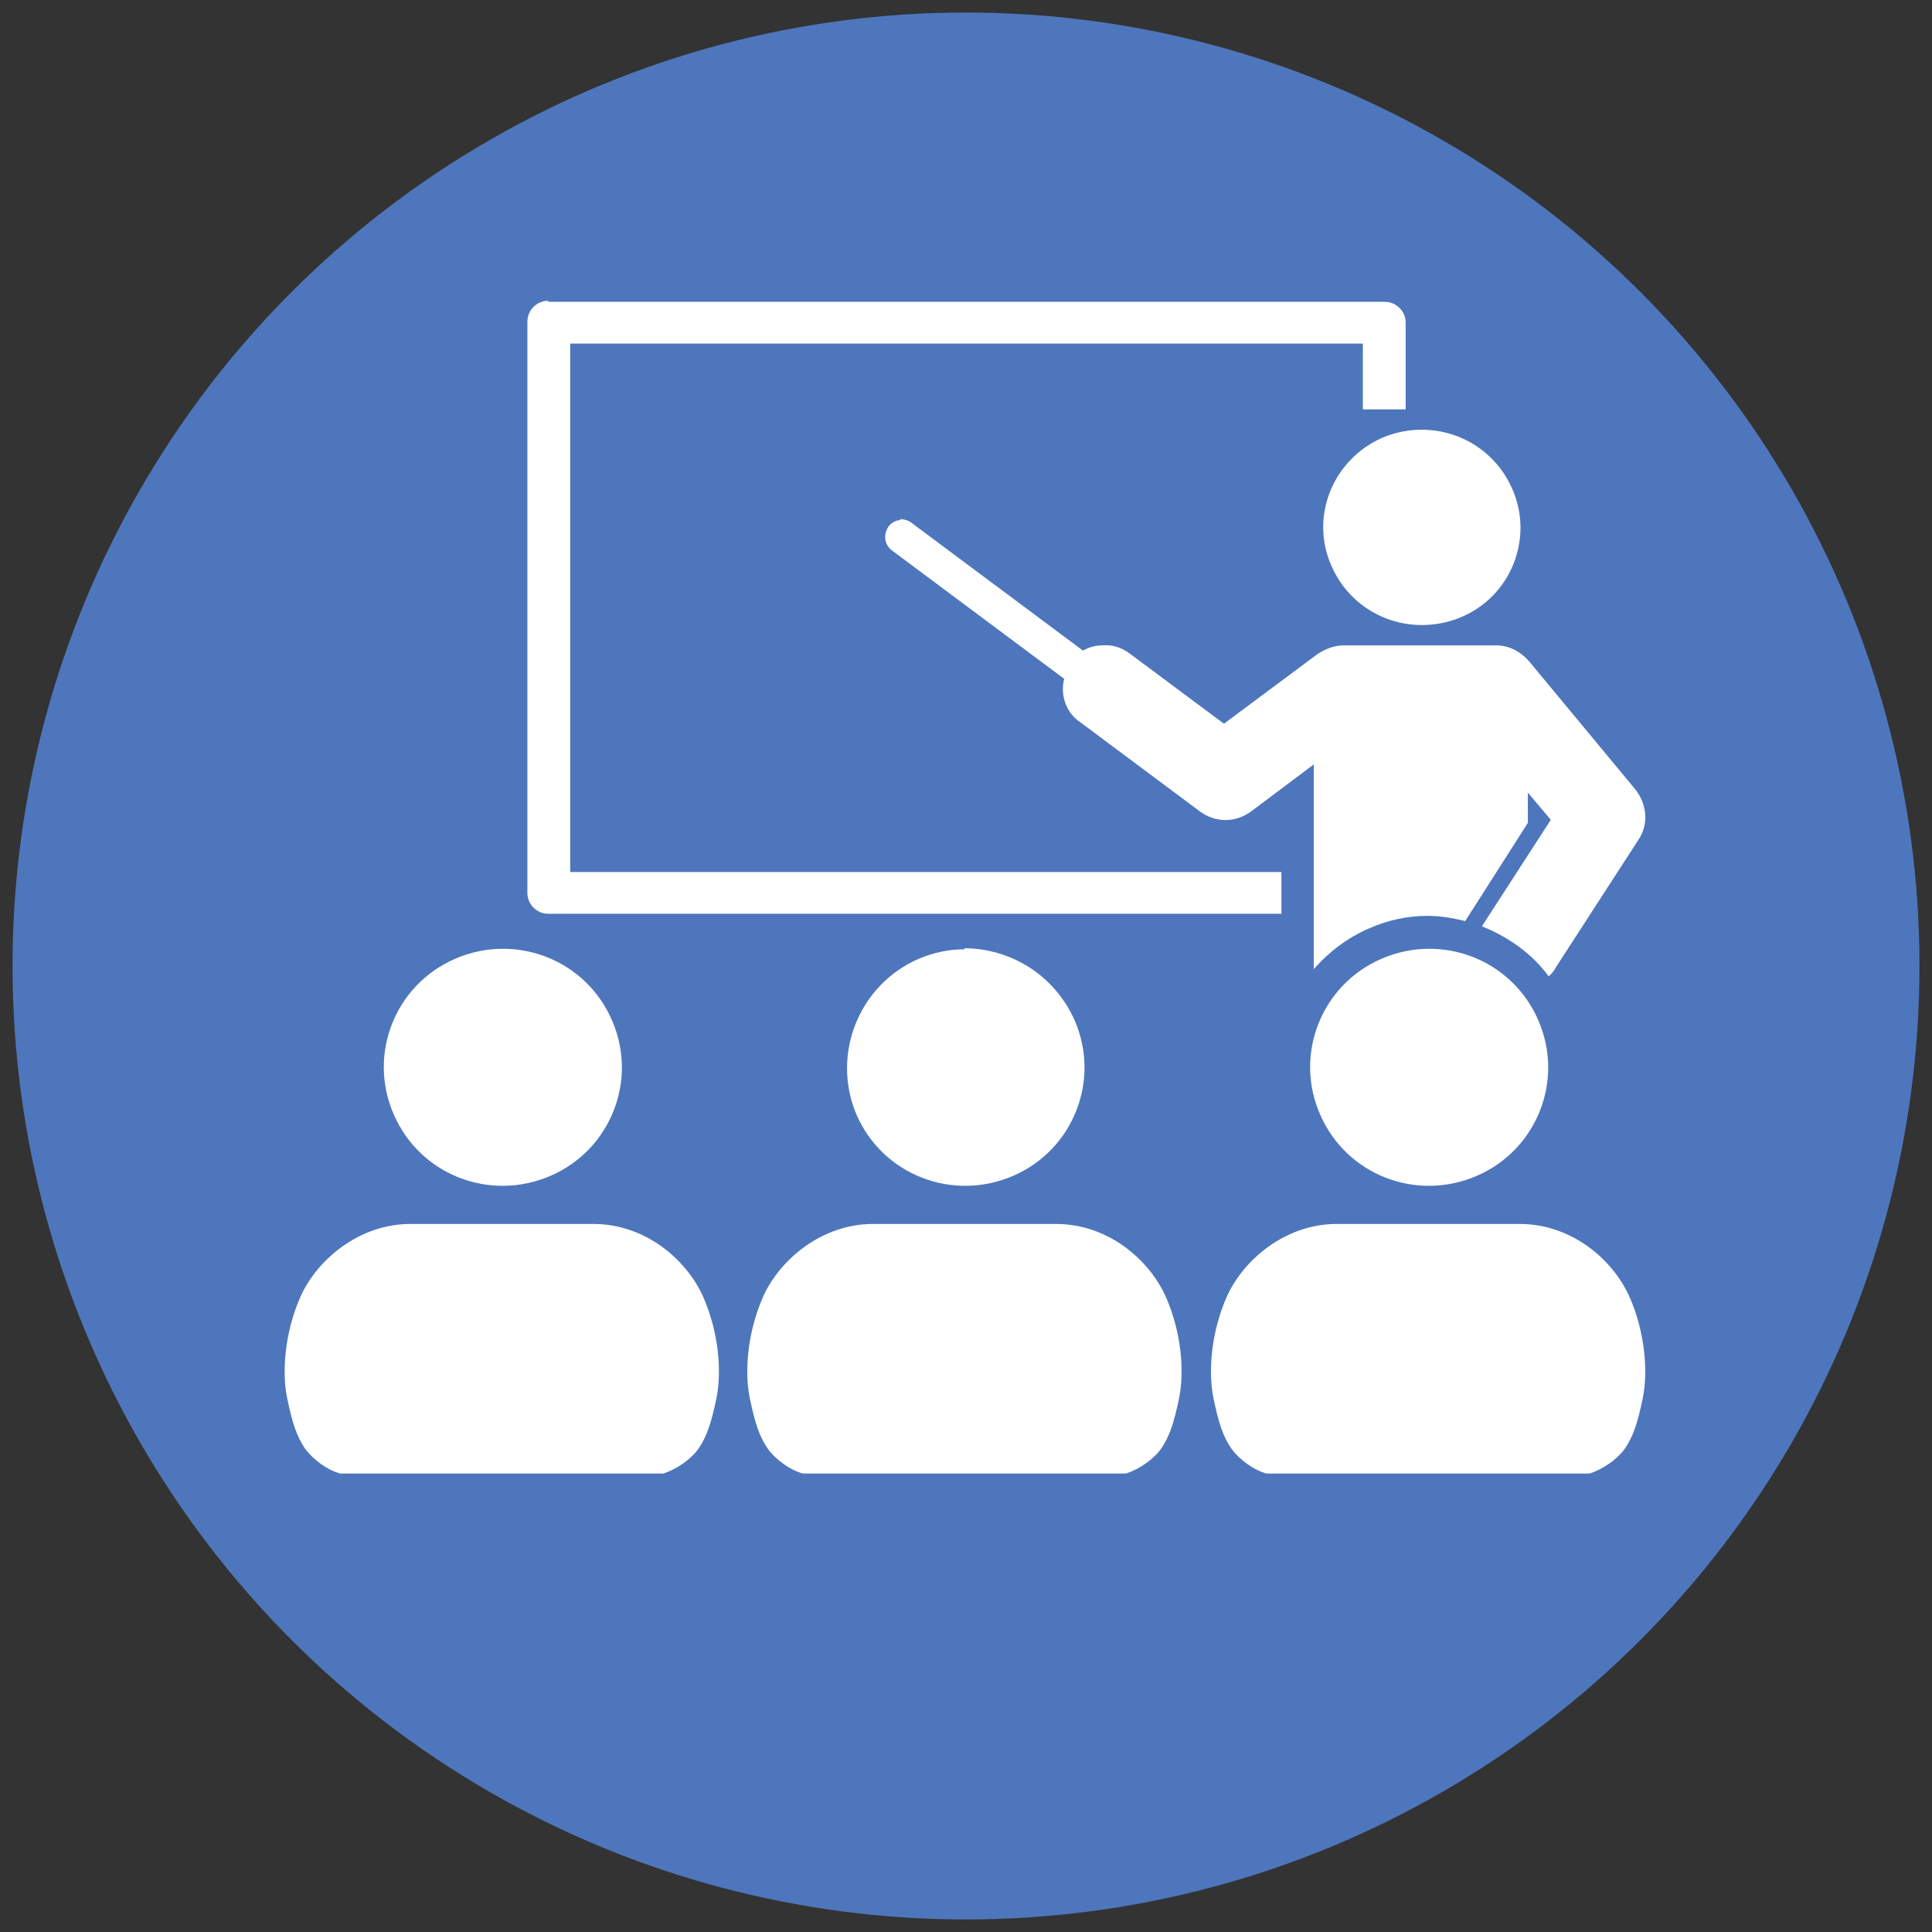 <svg xmlns="http://www.w3.org/2000/svg" id="Ebene_1" width="185" height="185" viewBox="0 0 185 185"><rect x="0" y="0" width="185" height="185" fill="#333333" stroke="none"/><circle cx="92.5" cy="92.5" r="91.3" fill="#4e76bc"></circle><g><path d="M86.3,49.8c-1.5,0-2.1,2-.9,2.9l16.5,12.3c-.4,1.6.2,3.3,1.6,4.2l11.4,8.5c1.5,1.1,3.4,1.1,4.9,0l6-4.5v19.6c1.4-1.6,3.2-3,5.3-3.9,1.8-.8,3.7-1.2,5.6-1.2,1.2,0,2.4.2,3.6.5l6-9.4v-2.9l2.2,2.6-6.6,10.2c2.5,1,4.8,2.6,6.4,4.8.3-.3.5-.5.7-.9l7.9-12.2c1-1.5.8-3.4-.3-4.8l-10.2-12.3c-.8-.9-1.9-1.5-3.1-1.5h-14.6c-.9,0-1.7.3-2.5.8l-9,6.7-9-6.7c-.8-.6-1.7-.9-2.7-.8-.6,0-1.3.2-1.8.5l-16.5-12.3c-.3-.2-.7-.3-1.1-.3Z" fill="#fff" fill-rule="evenodd"></path><path d="M127.5,54.2c2.1,4.8,7.6,6.9,12.4,4.9,4.8-2,7-7.6,4.9-12.3-2.1-4.8-7.6-6.9-12.4-4.9-4.8,2.1-7,7.6-4.9,12.3Z" fill="#fff" fill-rule="evenodd"></path><path d="M39.3,117.2c-4.9,0-8.9,3.4-10.5,6.9-1.6,3.6-1.8,7.4-1.3,9.8.5,2.4.9,3.6,1.7,4.8.8,1.1,2.2,2.1,3.4,2.4h30.9c1.3-.4,2.7-1.4,3.4-2.4.8-1.2,1.2-2.4,1.7-4.8.5-2.4.3-6.2-1.3-9.8-1.6-3.5-5.5-6.9-10.5-6.9h-17.7Z" fill="#fff"></path><path d="M37.7,106.7c2.5,5.8,9.2,8.4,15,5.9,5.8-2.5,8.4-9.2,5.9-14.9-2.5-5.8-9.2-8.4-15-5.9-5.8,2.5-8.4,9.2-5.9,14.9Z" fill="#fff" fill-rule="evenodd"></path><path d="M83.6,117.2c-4.9,0-8.9,3.4-10.5,6.9-1.6,3.6-1.8,7.4-1.3,9.8.5,2.4.9,3.6,1.7,4.8.8,1.1,2.2,2.1,3.4,2.4h30.9c1.3-.4,2.7-1.4,3.4-2.4.8-1.2,1.2-2.4,1.7-4.8.5-2.4.3-6.2-1.3-9.8-1.6-3.5-5.5-6.9-10.5-6.9h-17.7ZM92.4,90.9c-1.5,0-3,.3-4.4.9-5.8,2.5-8.4,9.2-6,14.9,2.5,5.8,9.2,8.4,15,5.9,5.8-2.5,8.4-9.2,5.9-14.9-1.9-4.3-6.1-6.9-10.6-6.9Z" fill="#fff"></path><path d="M128,117.2c-4.9,0-8.9,3.4-10.5,6.9-1.6,3.6-1.8,7.4-1.3,9.8.5,2.4.9,3.6,1.7,4.8.8,1.1,2.2,2.1,3.4,2.4h30.9c1.3-.4,2.7-1.4,3.4-2.4.8-1.2,1.2-2.4,1.7-4.8.5-2.4.3-6.2-1.3-9.8-1.6-3.5-5.5-6.9-10.5-6.9h-17.7Z" fill="#fff"></path><path d="M126.4,106.7c2.5,5.8,9.2,8.4,15,5.9,5.8-2.5,8.4-9.2,5.9-14.9-2.5-5.8-9.2-8.4-15-5.9-5.8,2.5-8.4,9.2-5.9,14.9Z" fill="#fff" fill-rule="evenodd"></path><path d="M52.5,28.8c-1.1,0-2,.9-2,2v54.7c0,1.1.9,2,2,2h70.2v-4H54.6v-50.6h75.9v6.3h4.1v-8.3c0-1.1-.9-2-2-2H52.5Z" fill="#fff" fill-rule="evenodd"></path></g></svg>